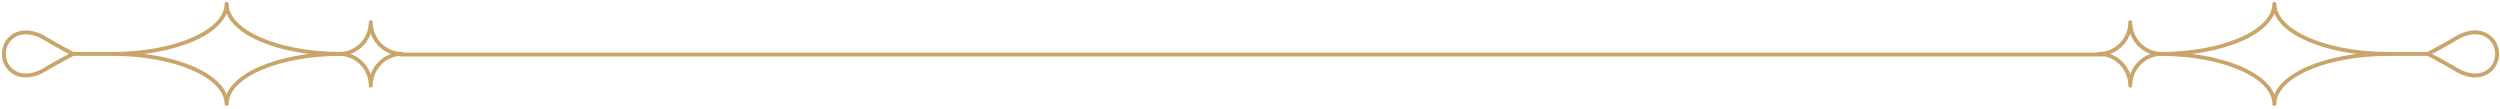 <svg width="642" height="28" viewBox="0 0 642 28" fill="none" xmlns="http://www.w3.org/2000/svg">
<path d="M2.836 9.684C0.388 11.813 0.388 15.877 2.836 18.005C5.782 20.57 9.729 18.913 11.031 18.142C15.6 15.431 18.764 13.847 18.764 13.847C18.764 13.847 15.6 12.264 11.031 9.553C9.734 8.782 5.787 7.125 2.836 9.689V9.684Z" stroke="#CAA569" stroke-linecap="round" stroke-linejoin="round"/>
<path d="M95.209 5.709H95.204C95.204 10.203 91.604 13.842 87.159 13.842C91.604 13.847 95.204 17.491 95.204 21.98H95.209C95.209 17.486 98.808 13.847 103.253 13.847C98.808 13.842 95.209 10.197 95.209 5.709Z" stroke="#CAA569" stroke-linecap="round" stroke-linejoin="round"/>
<path d="M58.203 1H58.177C58.177 8.09 45.112 13.837 28.992 13.837V13.847C45.107 13.847 58.177 19.594 58.177 26.684H58.203C58.203 19.594 71.268 13.847 87.388 13.847V13.837C71.268 13.837 58.203 8.09 58.203 1Z" stroke="#CAA569" stroke-linecap="round" stroke-linejoin="round"/>
<path d="M18.764 13.842H28.992" stroke="#CAA569" stroke-linecap="round" stroke-linejoin="round"/>
<path d="M639.412 18.006C641.86 15.877 641.86 11.813 639.412 9.684C636.466 7.12 632.519 8.777 631.218 9.547C626.648 12.258 623.484 13.842 623.484 13.842C623.484 13.842 626.648 15.426 631.218 18.137C632.514 18.907 636.461 20.564 639.412 18V18.006Z" stroke="#CAA569" stroke-linecap="round" stroke-linejoin="round"/>
<path d="M547.044 21.98H547.05C547.05 17.486 550.649 13.847 555.094 13.847C550.649 13.842 547.05 10.198 547.05 5.709H547.044C547.044 10.203 543.445 13.842 539 13.842C543.445 13.847 547.044 17.492 547.044 21.98Z" stroke="#CAA569" stroke-linecap="round" stroke-linejoin="round"/>
<path d="M584.045 26.689H584.071C584.071 19.6 597.136 13.852 613.256 13.852V13.842C597.141 13.842 584.071 8.095 584.071 1.005H584.045C584.045 8.095 570.98 13.842 554.861 13.842V13.852C570.98 13.852 584.045 19.6 584.045 26.689Z" stroke="#CAA569" stroke-linecap="round" stroke-linejoin="round"/>
<path d="M623.489 13.842H613.256" stroke="#CAA569" stroke-linecap="round" stroke-linejoin="round"/>
<path d="M103 14H540" stroke="#CAA569" stroke-linecap="round" stroke-linejoin="round"/>
</svg>
